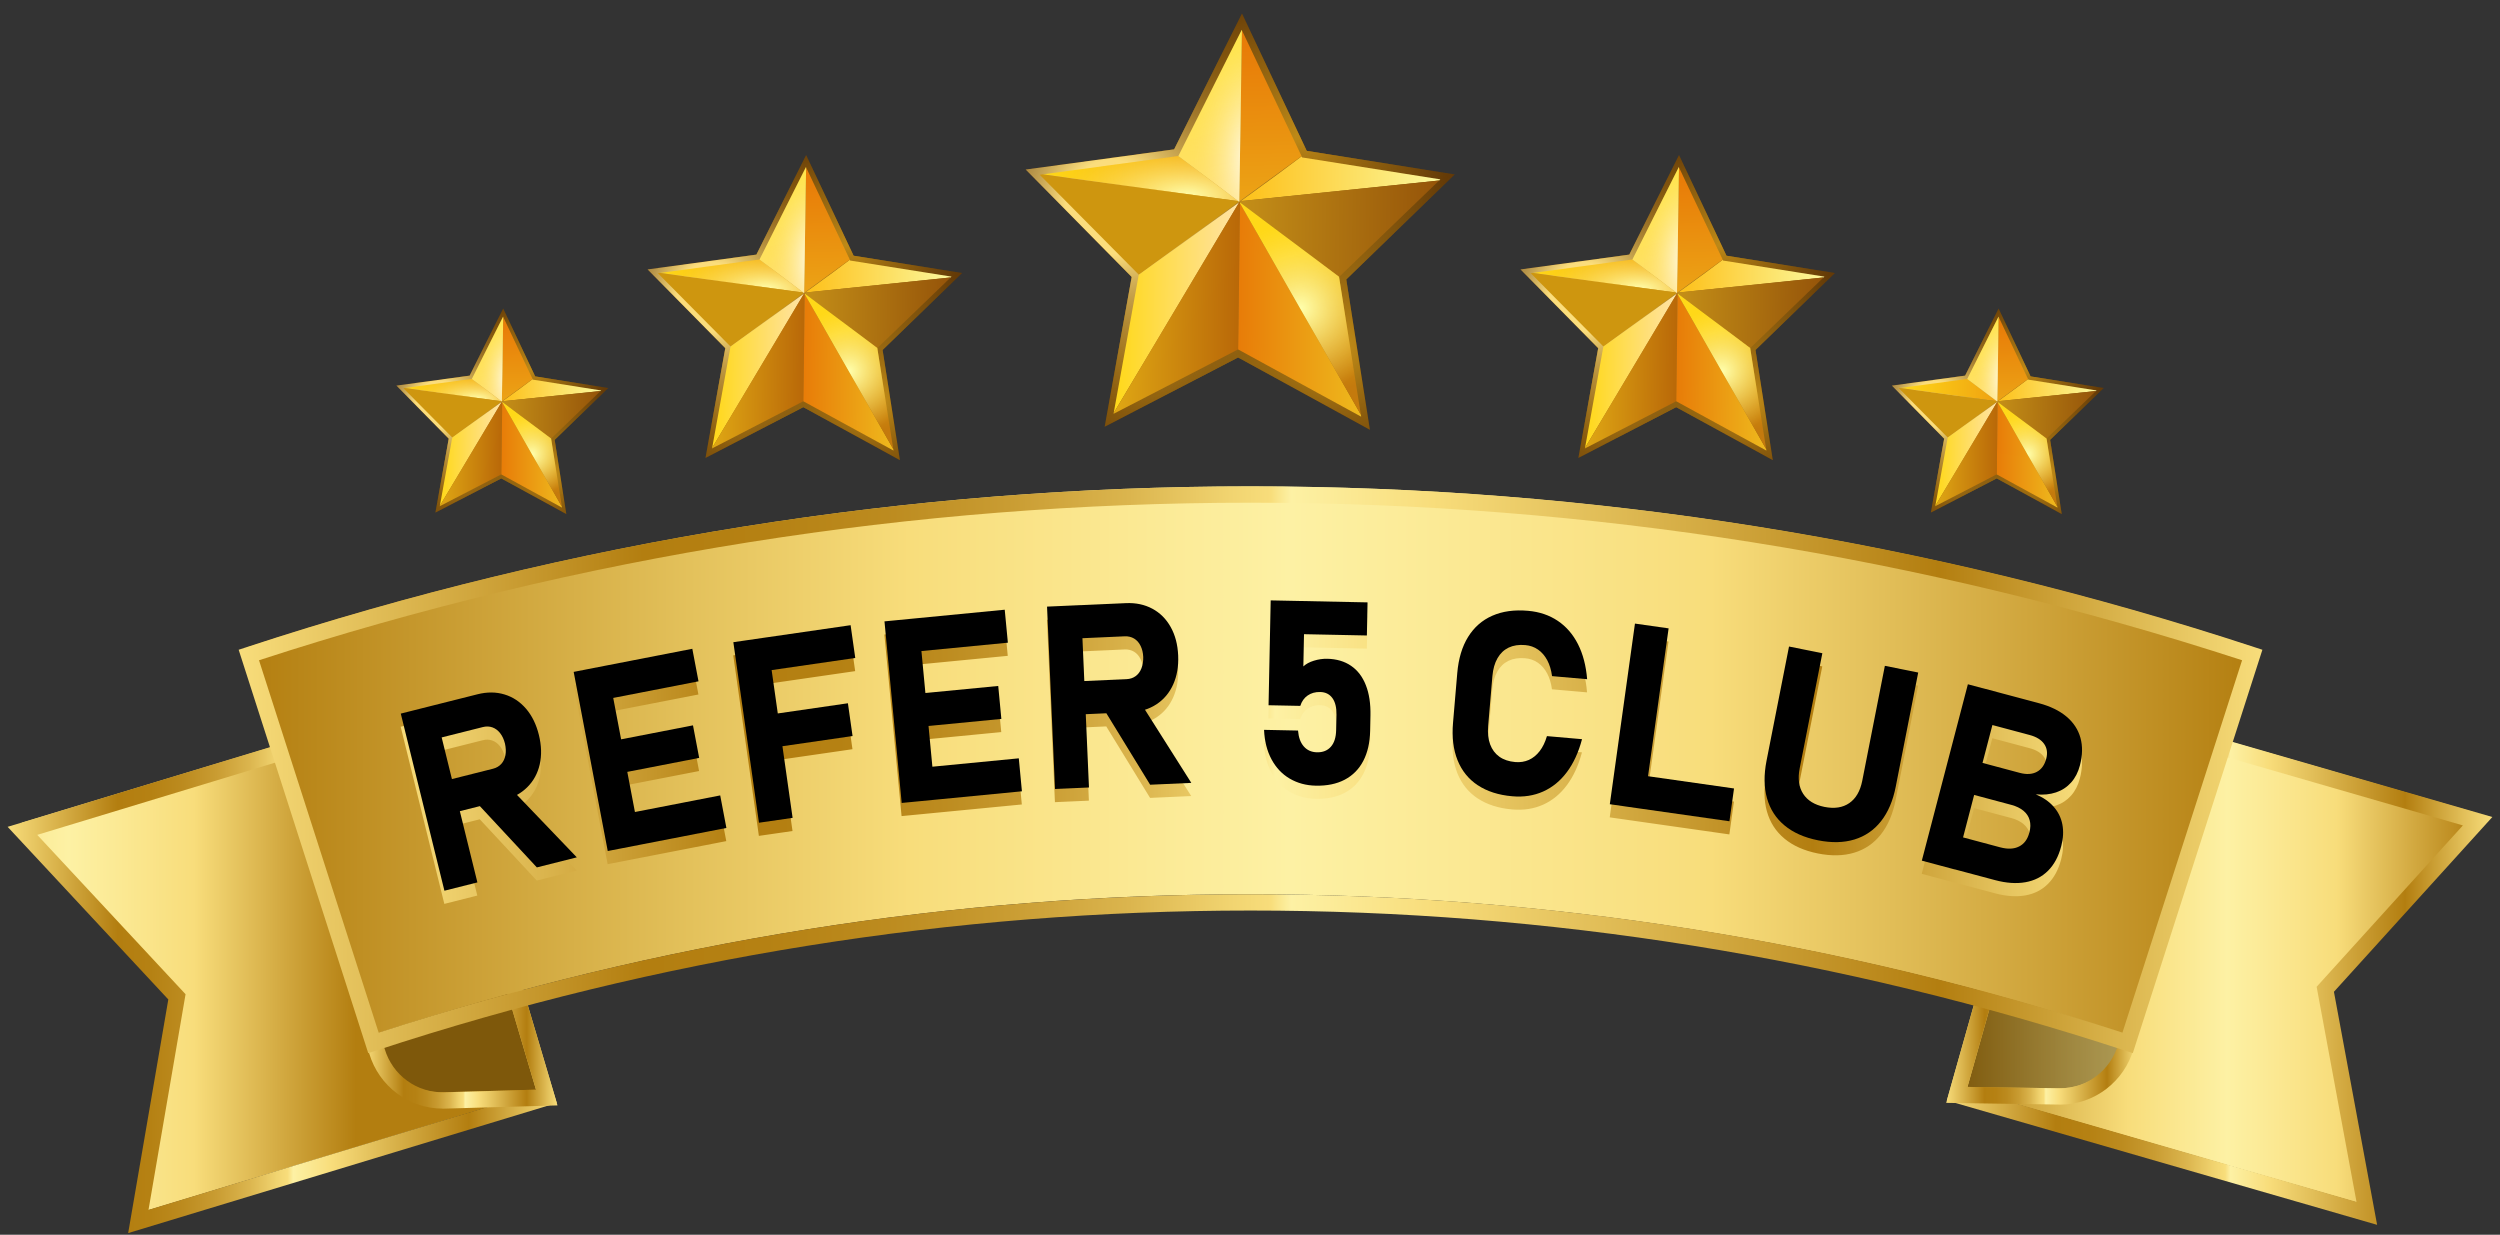 <svg width="164" height="81" viewBox="0 0 164 81" fill="none" xmlns="http://www.w3.org/2000/svg">
<rect x="0" y="0" width="164" height="81" fill="#333333" stroke="none"/>
<g clip-path="url(#clip0_71_2051)">
<path d="M128.334 71.289L155.23 79.064L152.504 64.362L162.498 53.337L135.602 45.565L128.334 71.289Z" fill="url(#paint0_linear_71_2051)"/>
<path opacity="0.3" d="M128.334 71.289L135.051 71.39C137.079 71.42 138.875 70.072 139.432 68.099L139.688 67.196L130.26 64.471L128.334 71.289Z" fill="black"/>
<path d="M155.941 80.35L127.713 72.192L135.272 45.438L163.498 53.596L153.106 65.061L155.939 80.35H155.941ZM129.022 71.458L154.587 78.845L151.971 64.733L161.565 54.148L136 46.76L129.022 71.458Z" fill="url(#paint1_linear_71_2051)"/>
<path d="M135.154 72.46C135.129 72.46 135.105 72.46 135.078 72.46L127.67 72.348L129.786 64.859L130.801 65.154L129.065 71.302L135.092 71.392C135.112 71.392 135.131 71.392 135.152 71.392C136.913 71.392 138.473 70.205 138.957 68.49L139.211 67.586L140.229 67.881L139.973 68.784C139.359 70.959 137.382 72.464 135.15 72.464L135.154 72.46Z" fill="url(#paint2_linear_71_2051)"/>
<path d="M35.835 71.461L9.042 79.594L11.574 64.859L1.438 53.969L28.23 45.836L35.835 71.461Z" fill="url(#paint3_linear_71_2051)"/>
<path opacity="0.3" d="M35.836 71.461L29.121 71.651C27.093 71.708 25.28 70.384 24.696 68.418L24.43 67.519L33.82 64.668L35.836 71.459V71.461Z" fill="black"/>
<path d="M8.408 80.889L11.041 65.565L0.5 54.24L28.617 45.705L36.526 72.355L8.408 80.891V80.889ZM2.442 54.767L12.173 65.221L9.742 79.367L35.208 71.637L27.907 47.035L2.442 54.767Z" fill="url(#paint4_linear_71_2051)"/>
<path d="M139.537 67.879C102.141 55.59 61.858 55.59 24.462 67.879C21.738 59.396 19.012 50.915 16.287 42.433C58.997 28.399 105.002 28.399 147.712 42.433C144.988 50.915 142.261 59.396 139.537 67.879Z" fill="url(#paint5_linear_71_2051)"/>
<path d="M29.027 72.724C26.822 72.724 24.858 71.255 24.222 69.11L23.955 68.211L24.967 67.904L25.234 68.803C25.746 70.533 27.35 71.706 29.137 71.654L35.163 71.484L33.346 65.361L34.358 65.054L36.572 72.515L29.165 72.726C29.118 72.726 29.07 72.728 29.025 72.728L29.027 72.724Z" fill="url(#paint6_linear_71_2051)"/>
<path d="M139.911 69.087L139.408 68.922C120.849 62.824 101.547 59.731 82.034 59.731C62.522 59.731 43.218 62.824 24.661 68.922L24.157 69.087L15.656 42.624L16.16 42.459C37.467 35.458 59.631 31.906 82.034 31.906C104.438 31.906 126.602 35.456 147.909 42.459L148.413 42.624L139.911 69.087ZM82.034 58.662C101.482 58.662 120.723 61.715 139.232 67.74L147.081 43.313C126.035 36.455 104.152 32.978 82.036 32.978C59.92 32.978 38.037 36.455 16.991 43.313L24.84 67.74C43.349 61.717 62.59 58.662 82.038 58.662H82.034Z" fill="url(#paint7_linear_71_2051)"/>
<path d="M29.437 28.776L26.004 25.295L30.811 24.642L33.009 20.244L35.107 24.692L39.898 25.455L36.386 28.856L37.151 33.725L32.882 31.381L28.563 33.625L29.437 28.776Z" fill="url(#paint8_radial_71_2051)"/>
<path style="mix-blend-mode:screen" d="M29.437 28.776L26.004 25.295L30.811 24.642L33.009 20.244L35.107 24.692L39.898 25.455L36.386 28.856L37.151 33.725L32.882 31.381L28.563 33.625L29.437 28.776Z" fill="url(#paint9_radial_71_2051)"/>
<path style="mix-blend-mode:screen" d="M29.437 28.776L26.004 25.295L30.811 24.642L33.009 20.244L35.107 24.692L39.898 25.455L36.386 28.856L37.151 33.725L32.882 31.381L28.563 33.625L29.437 28.776Z" fill="url(#paint10_radial_71_2051)"/>
<path style="mix-blend-mode:screen" d="M29.437 28.776L26.004 25.295L30.811 24.642L33.009 20.244L35.107 24.692L39.898 25.455L36.386 28.856L37.151 33.725L32.882 31.381L28.563 33.625L29.437 28.776Z" fill="url(#paint11_radial_71_2051)"/>
<path style="mix-blend-mode:screen" d="M29.437 28.776L26.004 25.295L30.811 24.642L33.009 20.244L35.107 24.692L39.898 25.455L36.386 28.856L37.151 33.725L32.882 31.381L28.563 33.625L29.437 28.776Z" fill="url(#paint12_radial_71_2051)"/>
<path d="M30.946 24.859L26.557 25.451L32.891 26.321L30.946 24.859Z" fill="url(#paint13_linear_71_2051)"/>
<path d="M30.946 24.859L26.557 25.451L32.891 26.321L30.946 24.859Z" fill="url(#paint14_radial_71_2051)"/>
<path d="M26.557 25.452L26.459 25.466L29.668 28.7L29.666 28.704L32.915 26.337L32.892 26.321L26.557 25.452Z" fill="#CE960F"/>
<path d="M39.432 25.615L34.957 24.905L34.941 24.872C34.643 25.102 33.859 25.677 32.975 26.318L39.395 25.652L39.434 25.615H39.432Z" fill="url(#paint15_linear_71_2051)"/>
<path d="M32.975 26.317C32.96 26.328 32.946 26.339 32.932 26.349L36.158 28.771L39.396 25.65L32.975 26.316V26.317Z" fill="url(#paint16_linear_71_2051)"/>
<path d="M33.01 20.793L32.922 26.332L34.939 24.863L33.01 20.793Z" fill="url(#paint17_linear_71_2051)"/>
<path d="M33.002 20.773L30.951 24.859H30.947L32.916 26.337L32.923 26.332L33.01 20.793L33.002 20.773Z" fill="url(#paint18_linear_71_2051)"/>
<path d="M33.002 20.773L30.951 24.859H30.947L32.916 26.337L32.923 26.332L33.01 20.793L33.002 20.773Z" fill="url(#paint19_radial_71_2051)"/>
<path d="M29.666 28.706L28.855 33.183L32.92 26.359C31.638 27.29 30.166 28.35 29.668 28.708L29.666 28.706Z" fill="url(#paint20_linear_71_2051)"/>
<path d="M32.918 26.358L28.853 33.182L28.848 33.207L32.881 31.12L32.946 26.362L32.928 26.348C32.928 26.348 32.919 26.353 32.916 26.357L32.918 26.358Z" fill="url(#paint21_linear_71_2051)"/>
<path d="M32.948 26.396L32.885 31.122L36.869 33.3L36.858 33.234L32.948 26.396Z" fill="url(#paint22_linear_71_2051)"/>
<path d="M36.154 28.775L36.158 28.773L32.947 26.364V26.396L36.858 33.234L36.154 28.775Z" fill="url(#paint23_linear_71_2051)"/>
<path d="M36.154 28.775L36.158 28.773L32.947 26.364V26.396L36.858 33.234L36.154 28.775Z" fill="url(#paint24_radial_71_2051)"/>
<path d="M47.58 22.84L42.48 17.674L49.619 16.703L52.882 10.174L55.997 16.776L63.111 17.91L57.897 22.959L59.034 30.187L52.696 26.708L46.28 30.04L47.58 22.84Z" fill="url(#paint25_radial_71_2051)"/>
<path style="mix-blend-mode:screen" d="M47.58 22.84L42.48 17.674L49.619 16.703L52.882 10.174L55.997 16.776L63.111 17.91L57.897 22.959L59.034 30.187L52.696 26.708L46.28 30.04L47.58 22.84Z" fill="url(#paint26_radial_71_2051)"/>
<path style="mix-blend-mode:screen" d="M47.58 22.84L42.48 17.674L49.619 16.703L52.882 10.174L55.997 16.776L63.111 17.91L57.897 22.959L59.034 30.187L52.696 26.708L46.28 30.04L47.58 22.84Z" fill="url(#paint27_radial_71_2051)"/>
<path style="mix-blend-mode:screen" d="M47.58 22.84L42.48 17.674L49.619 16.703L52.882 10.174L55.997 16.776L63.111 17.91L57.897 22.959L59.034 30.187L52.696 26.708L46.28 30.04L47.58 22.84Z" fill="url(#paint28_radial_71_2051)"/>
<path style="mix-blend-mode:screen" d="M47.58 22.84L42.48 17.674L49.619 16.703L52.882 10.174L55.997 16.776L63.111 17.91L57.897 22.959L59.034 30.187L52.696 26.708L46.28 30.04L47.58 22.84Z" fill="url(#paint29_radial_71_2051)"/>
<path d="M49.818 17.024L43.303 17.904L52.707 19.194L49.818 17.024Z" fill="url(#paint30_linear_71_2051)"/>
<path d="M49.818 17.024L43.303 17.904L52.707 19.194L49.818 17.024Z" fill="url(#paint31_radial_71_2051)"/>
<path d="M43.304 17.904L43.156 17.925L47.919 22.728V22.733L52.742 19.218L52.708 19.194L43.304 17.904Z" fill="#CE960F"/>
<path d="M62.421 18.147L55.776 17.093L55.751 17.044C55.307 17.386 54.142 18.238 52.83 19.19L62.363 18.202L62.419 18.147H62.421Z" fill="url(#paint32_linear_71_2051)"/>
<path d="M52.832 19.188C52.809 19.204 52.788 19.22 52.766 19.236L57.556 22.832L62.365 18.198L52.832 19.186V19.188Z" fill="url(#paint33_linear_71_2051)"/>
<path d="M52.882 10.986L52.752 19.21L55.746 17.028L52.882 10.986Z" fill="url(#paint34_linear_71_2051)"/>
<path d="M52.869 10.958L49.824 17.022L49.818 17.024L52.741 19.219L52.752 19.21L52.881 10.986L52.869 10.958Z" fill="url(#paint35_linear_71_2051)"/>
<path d="M52.869 10.958L49.824 17.022L49.818 17.024L52.741 19.219L52.752 19.21L52.881 10.986L52.869 10.958Z" fill="url(#paint36_radial_71_2051)"/>
<path d="M47.92 22.738L46.717 29.384L52.752 19.252C50.846 20.634 48.66 22.206 47.922 22.738H47.92Z" fill="url(#paint37_linear_71_2051)"/>
<path d="M52.749 19.249L46.714 29.381L46.707 29.419L52.696 26.323L52.791 19.258L52.764 19.238C52.764 19.238 52.752 19.247 52.747 19.251L52.749 19.249Z" fill="url(#paint38_linear_71_2051)"/>
<path d="M52.792 19.306L52.697 26.323L58.613 29.557L58.597 29.458L52.792 19.306Z" fill="url(#paint39_linear_71_2051)"/>
<path d="M57.552 22.838L57.558 22.834L52.793 19.256V19.305L58.598 29.458L57.552 22.838Z" fill="url(#paint40_linear_71_2051)"/>
<path d="M57.552 22.838L57.558 22.834L52.793 19.256V19.305L58.598 29.458L57.552 22.838Z" fill="url(#paint41_radial_71_2051)"/>
<path d="M74.239 18.17L67.283 11.121L77.021 9.798L81.474 0.889L85.722 9.897L95.429 11.444L88.315 18.332L89.866 28.195L81.219 23.447L72.467 27.994L74.239 18.17Z" fill="url(#paint42_radial_71_2051)"/>
<path style="mix-blend-mode:screen" d="M74.239 18.17L67.283 11.121L77.021 9.798L81.474 0.889L85.722 9.897L95.429 11.444L88.315 18.332L89.866 28.195L81.219 23.447L72.467 27.994L74.239 18.17Z" fill="url(#paint43_radial_71_2051)"/>
<path style="mix-blend-mode:screen" d="M74.239 18.17L67.283 11.121L77.021 9.798L81.474 0.889L85.722 9.897L95.429 11.444L88.315 18.332L89.866 28.195L81.219 23.447L72.467 27.994L74.239 18.17Z" fill="url(#paint44_radial_71_2051)"/>
<path style="mix-blend-mode:screen" d="M74.239 18.17L67.283 11.121L77.021 9.798L81.474 0.889L85.722 9.897L95.429 11.444L88.315 18.332L89.866 28.195L81.219 23.447L72.467 27.994L74.239 18.17Z" fill="url(#paint45_radial_71_2051)"/>
<path style="mix-blend-mode:screen" d="M74.239 18.17L67.283 11.121L77.021 9.798L81.474 0.889L85.722 9.897L95.429 11.444L88.315 18.332L89.866 28.195L81.219 23.447L72.467 27.994L74.239 18.17Z" fill="url(#paint46_radial_71_2051)"/>
<path d="M77.291 10.236L68.402 11.437L81.235 13.195L77.291 10.236Z" fill="url(#paint47_linear_71_2051)"/>
<path d="M77.291 10.236L68.402 11.437L81.235 13.195L77.291 10.236Z" fill="url(#paint48_radial_71_2051)"/>
<path d="M68.403 11.437L68.205 11.465L74.703 18.018L74.701 18.025L81.281 13.231L81.236 13.195L68.403 11.437Z" fill="#CE960F"/>
<path d="M94.488 11.767L85.422 10.328L85.388 10.259C84.783 10.725 83.194 11.889 81.404 13.188L94.41 11.84L94.488 11.765V11.767Z" fill="url(#paint49_linear_71_2051)"/>
<path d="M81.404 13.19C81.374 13.211 81.344 13.234 81.312 13.255L87.849 18.163L94.408 11.841L81.402 13.19H81.404Z" fill="url(#paint50_linear_71_2051)"/>
<path d="M81.474 1.998L81.297 13.22L85.383 10.241L81.474 1.998Z" fill="url(#paint51_linear_71_2051)"/>
<path d="M81.456 1.959L77.3 10.234L77.293 10.236L81.282 13.231L81.296 13.22L81.473 1.998L81.456 1.959Z" fill="url(#paint52_linear_71_2051)"/>
<path d="M81.456 1.959L77.3 10.234L77.293 10.236L81.282 13.231L81.296 13.22L81.473 1.998L81.456 1.959Z" fill="url(#paint53_radial_71_2051)"/>
<path d="M74.7 18.031L73.057 27.099L81.289 13.274C78.691 15.16 75.709 17.305 74.699 18.031H74.7Z" fill="url(#paint54_linear_71_2051)"/>
<path d="M81.29 13.271L73.058 27.096L73.049 27.146L81.219 22.921H81.22L81.35 13.282L81.313 13.255C81.313 13.255 81.297 13.268 81.289 13.273L81.29 13.271Z" fill="url(#paint55_linear_71_2051)"/>
<path d="M81.35 13.348L81.221 22.923L89.292 27.334L89.271 27.201L81.35 13.348Z" fill="url(#paint56_linear_71_2051)"/>
<path d="M87.844 18.17L87.851 18.163L81.35 13.282V13.348L89.27 27.201L87.844 18.17Z" fill="url(#paint57_linear_71_2051)"/>
<path d="M87.844 18.17L87.851 18.163L81.35 13.282V13.348L89.27 27.201L87.844 18.17Z" fill="url(#paint58_radial_71_2051)"/>
<path d="M104.842 22.84L99.742 17.674L106.88 16.703L110.143 10.174L113.257 16.776L120.372 17.91L115.159 22.959L116.296 30.187L109.957 26.708L103.542 30.04L104.842 22.84Z" fill="url(#paint59_radial_71_2051)"/>
<path style="mix-blend-mode:screen" d="M104.842 22.84L99.742 17.674L106.88 16.703L110.143 10.174L113.257 16.776L120.372 17.91L115.159 22.959L116.296 30.187L109.957 26.708L103.542 30.04L104.842 22.84Z" fill="url(#paint60_radial_71_2051)"/>
<path style="mix-blend-mode:screen" d="M104.842 22.84L99.742 17.674L106.88 16.703L110.143 10.174L113.257 16.776L120.372 17.91L115.159 22.959L116.296 30.187L109.957 26.708L103.542 30.04L104.842 22.84Z" fill="url(#paint61_radial_71_2051)"/>
<path style="mix-blend-mode:screen" d="M104.842 22.84L99.742 17.674L106.88 16.703L110.143 10.174L113.257 16.776L120.372 17.91L115.159 22.959L116.296 30.187L109.957 26.708L103.542 30.04L104.842 22.84Z" fill="url(#paint62_radial_71_2051)"/>
<path style="mix-blend-mode:screen" d="M104.842 22.84L99.742 17.674L106.88 16.703L110.143 10.174L113.257 16.776L120.372 17.91L115.159 22.959L116.296 30.187L109.957 26.708L103.542 30.04L104.842 22.84Z" fill="url(#paint63_radial_71_2051)"/>
<path d="M107.08 17.024L100.564 17.904L109.969 19.194L107.08 17.024Z" fill="url(#paint64_linear_71_2051)"/>
<path d="M107.08 17.024L100.564 17.904L109.969 19.194L107.08 17.024Z" fill="url(#paint65_radial_71_2051)"/>
<path d="M100.565 17.904L100.418 17.925L105.181 22.728V22.733L110.003 19.218L109.97 19.194L100.565 17.904Z" fill="#CE960F"/>
<path d="M119.682 18.147L113.037 17.093L113.013 17.044C112.569 17.386 111.404 18.238 110.092 19.19L119.625 18.202L119.681 18.147H119.682Z" fill="url(#paint66_linear_71_2051)"/>
<path d="M110.094 19.188C110.071 19.204 110.05 19.22 110.027 19.236L114.818 22.832L119.627 18.198L110.094 19.186V19.188Z" fill="url(#paint67_linear_71_2051)"/>
<path d="M110.143 10.986L110.014 19.21L113.008 17.028L110.143 10.986Z" fill="url(#paint68_linear_71_2051)"/>
<path d="M110.129 10.958L107.085 17.022L107.08 17.024L110.003 19.219L110.013 19.21L110.143 10.986L110.129 10.958Z" fill="url(#paint69_linear_71_2051)"/>
<path d="M110.129 10.958L107.085 17.022L107.08 17.024L110.003 19.219L110.013 19.21L110.143 10.986L110.129 10.958Z" fill="url(#paint70_radial_71_2051)"/>
<path d="M105.18 22.738L103.977 29.384L110.011 19.252C108.106 20.634 105.92 22.206 105.182 22.738H105.18Z" fill="url(#paint71_linear_71_2051)"/>
<path d="M110.01 19.249L103.976 29.381L103.969 29.419L109.958 26.323L110.053 19.258L110.026 19.238C110.026 19.238 110.014 19.247 110.009 19.251L110.01 19.249Z" fill="url(#paint72_linear_71_2051)"/>
<path d="M110.054 19.306L109.959 26.323L115.874 29.557L115.859 29.458L110.054 19.306Z" fill="url(#paint73_linear_71_2051)"/>
<path d="M114.814 22.838L114.819 22.834L110.055 19.256V19.305L115.86 29.458L114.814 22.838Z" fill="url(#paint74_linear_71_2051)"/>
<path d="M114.814 22.838L114.819 22.834L110.055 19.256V19.305L115.86 29.458L114.814 22.838Z" fill="url(#paint75_radial_71_2051)"/>
<path d="M127.538 28.776L124.104 25.295L128.912 24.642L131.108 20.244L133.206 24.692L137.999 25.455L134.487 28.856L135.252 33.725L130.984 31.381L126.663 33.625L127.538 28.776Z" fill="url(#paint76_radial_71_2051)"/>
<path style="mix-blend-mode:screen" d="M127.538 28.776L124.104 25.295L128.912 24.642L131.108 20.244L133.206 24.692L137.999 25.455L134.487 28.856L135.252 33.725L130.984 31.381L126.663 33.625L127.538 28.776Z" fill="url(#paint77_radial_71_2051)"/>
<path style="mix-blend-mode:screen" d="M127.538 28.776L124.104 25.295L128.912 24.642L131.108 20.244L133.206 24.692L137.999 25.455L134.487 28.856L135.252 33.725L130.984 31.381L126.663 33.625L127.538 28.776Z" fill="url(#paint78_radial_71_2051)"/>
<path style="mix-blend-mode:screen" d="M127.538 28.776L124.104 25.295L128.912 24.642L131.108 20.244L133.206 24.692L137.999 25.455L134.487 28.856L135.252 33.725L130.984 31.381L126.663 33.625L127.538 28.776Z" fill="url(#paint79_radial_71_2051)"/>
<path style="mix-blend-mode:screen" d="M127.538 28.776L124.104 25.295L128.912 24.642L131.108 20.244L133.206 24.692L137.999 25.455L134.487 28.856L135.252 33.725L130.984 31.381L126.663 33.625L127.538 28.776Z" fill="url(#paint80_radial_71_2051)"/>
<path d="M129.046 24.859L124.658 25.451L130.993 26.321L129.046 24.859Z" fill="url(#paint81_linear_71_2051)"/>
<path d="M129.046 24.859L124.658 25.451L130.993 26.321L129.046 24.859Z" fill="url(#paint82_radial_71_2051)"/>
<path d="M124.659 25.452L124.561 25.466L127.767 28.7V28.704L131.016 26.337L130.993 26.321L124.659 25.452Z" fill="#CE960F"/>
<path d="M137.534 25.615L133.058 24.905L133.043 24.872C132.744 25.102 131.96 25.677 131.076 26.318L137.497 25.652L137.535 25.615H137.534Z" fill="url(#paint83_linear_71_2051)"/>
<path d="M131.075 26.317C131.059 26.328 131.045 26.339 131.031 26.349L134.257 28.771L137.496 25.65L131.075 26.316V26.317Z" fill="url(#paint84_linear_71_2051)"/>
<path d="M131.111 20.793L131.023 26.332L133.039 24.863L131.111 20.793Z" fill="url(#paint85_linear_71_2051)"/>
<path d="M131.101 20.773L129.05 24.859H129.047L131.017 26.337L131.024 26.332L131.112 20.793L131.101 20.773Z" fill="url(#paint86_linear_71_2051)"/>
<path d="M131.101 20.773L129.05 24.859H129.047L131.017 26.337L131.024 26.332L131.112 20.793L131.101 20.773Z" fill="url(#paint87_radial_71_2051)"/>
<path d="M127.768 28.706L126.957 33.183L131.022 26.359C129.739 27.29 128.267 28.35 127.769 28.708L127.768 28.706Z" fill="url(#paint88_linear_71_2051)"/>
<path d="M131.019 26.358L126.954 33.182L126.949 33.207L130.982 31.12L131.047 26.362L131.03 26.348C131.03 26.348 131.021 26.353 131.017 26.357L131.019 26.358Z" fill="url(#paint89_linear_71_2051)"/>
<path d="M131.049 26.396L130.986 31.122L134.97 33.3L134.96 33.234L131.049 26.396Z" fill="url(#paint90_linear_71_2051)"/>
<path d="M134.254 28.775L134.257 28.773L131.049 26.364V26.396L134.959 33.234L134.254 28.775Z" fill="url(#paint91_linear_71_2051)"/>
<path d="M134.254 28.775L134.257 28.773L131.049 26.364V26.396L134.959 33.234L134.254 28.775Z" fill="url(#paint92_radial_71_2051)"/>
<path d="M26.285 47.675L28.448 47.131L31.311 58.75L29.148 59.295L26.285 47.675ZM28.338 52.299L32.334 51.293C32.555 51.238 32.736 51.132 32.878 50.977C33.018 50.823 33.109 50.63 33.151 50.399C33.194 50.168 33.181 49.916 33.12 49.643C33.053 49.372 32.948 49.145 32.804 48.96C32.66 48.776 32.492 48.65 32.295 48.578C32.099 48.509 31.888 48.502 31.662 48.561L27.666 49.567L27.146 47.459L31.316 46.409C31.948 46.249 32.539 46.252 33.088 46.419C33.637 46.586 34.109 46.898 34.502 47.356C34.895 47.814 35.176 48.389 35.346 49.081C35.516 49.773 35.535 50.415 35.4 51.006C35.267 51.596 34.993 52.097 34.583 52.505C34.172 52.913 33.653 53.197 33.027 53.355L28.857 54.405L28.338 52.297V52.299ZM31.185 53.438L33.407 52.487L37.834 57.105L35.213 57.766L31.187 53.436L31.185 53.438ZM37.627 44.94L39.816 44.514L42.051 56.264L39.861 56.69L37.627 44.94ZM38.418 44.785L45.41 43.424L45.816 45.559L38.823 46.92L38.418 44.785ZM39.34 49.634L45.454 48.446L45.859 50.58L39.746 51.769L39.34 49.634ZM40.246 54.403L47.238 53.042L47.643 55.177L40.651 56.538L40.246 54.403ZM48.101 42.992L50.308 42.67L51.989 54.515L49.782 54.834L48.101 42.99V42.992ZM48.907 42.874L55.794 41.876L56.099 44.026L49.212 45.025L48.907 42.874ZM49.615 47.869L55.617 46.998L55.922 49.148L49.92 50.019L49.615 47.869ZM58.015 41.624L60.234 41.409L61.362 53.321L59.143 53.536L58.015 41.624ZM58.816 41.547L65.904 40.861L66.109 43.023L59.022 43.71L58.816 41.547ZM59.281 46.462L65.477 45.862L65.683 48.025L59.486 48.625L59.281 46.462ZM59.739 51.297L66.826 50.61L67.032 52.773L59.944 53.459L59.739 51.297ZM68.681 40.658L70.909 40.559L71.431 52.523L69.203 52.622L68.681 40.658ZM69.784 45.6L73.898 45.415C74.126 45.404 74.324 45.339 74.493 45.216C74.661 45.094 74.787 44.924 74.873 44.705C74.959 44.487 74.998 44.239 74.991 43.958C74.978 43.678 74.921 43.435 74.815 43.226C74.712 43.016 74.57 42.858 74.391 42.75C74.212 42.644 74.007 42.594 73.773 42.605L69.66 42.789L69.565 40.619L73.858 40.428C74.508 40.399 75.085 40.522 75.593 40.795C76.098 41.068 76.499 41.469 76.794 41.998C77.089 42.527 77.252 43.146 77.284 43.859C77.315 44.572 77.206 45.204 76.959 45.756C76.712 46.307 76.347 46.742 75.864 47.062C75.382 47.379 74.817 47.553 74.173 47.581L69.881 47.773L69.786 45.603L69.784 45.6ZM72.351 47.291L74.715 46.806L78.145 52.221L75.445 52.342L72.349 47.291H72.351ZM84.604 51.943C84.103 51.65 83.704 51.229 83.409 50.683C83.115 50.136 82.95 49.492 82.917 48.751V48.742L85.146 48.788V48.797C85.181 49.237 85.306 49.581 85.523 49.829C85.741 50.078 86.029 50.206 86.386 50.214C86.778 50.223 87.081 50.099 87.302 49.847C87.523 49.595 87.636 49.231 87.646 48.76L87.667 47.755C87.676 47.283 87.588 46.918 87.4 46.659C87.213 46.4 86.946 46.267 86.599 46.26C86.279 46.252 86.004 46.329 85.776 46.489C85.548 46.648 85.387 46.875 85.294 47.17L83.211 47.127L83.352 40.248L89.706 40.38L89.662 42.551L85.537 42.466L85.494 44.581C85.665 44.42 85.897 44.294 86.188 44.205C86.481 44.115 86.771 44.074 87.058 44.079C87.671 44.092 88.193 44.246 88.623 44.54C89.055 44.835 89.378 45.259 89.595 45.812C89.813 46.366 89.913 47.03 89.897 47.803L89.876 48.807C89.86 49.581 89.709 50.239 89.425 50.782C89.141 51.325 88.734 51.735 88.207 52.012C87.681 52.288 87.048 52.42 86.311 52.404C85.676 52.391 85.108 52.237 84.608 51.944L84.604 51.943ZM96.939 52.379C96.33 51.976 95.888 51.428 95.609 50.734C95.33 50.041 95.232 49.224 95.312 48.284L95.591 45.012C95.672 44.072 95.907 43.284 96.3 42.649C96.693 42.014 97.221 41.549 97.889 41.256C98.556 40.962 99.34 40.853 100.237 40.933C100.977 40.997 101.626 41.217 102.182 41.59C102.738 41.964 103.18 42.473 103.51 43.123C103.838 43.77 104.038 44.537 104.11 45.419L101.808 45.218C101.756 44.817 101.65 44.469 101.493 44.175C101.335 43.88 101.135 43.648 100.891 43.478C100.647 43.307 100.365 43.208 100.047 43.181C99.631 43.146 99.27 43.201 98.963 43.346C98.656 43.494 98.412 43.724 98.23 44.042C98.047 44.359 97.937 44.75 97.896 45.215L97.617 48.486C97.577 48.951 97.621 49.354 97.747 49.694C97.874 50.035 98.075 50.305 98.352 50.504C98.63 50.702 98.977 50.818 99.393 50.855C99.717 50.883 100.015 50.835 100.287 50.715C100.559 50.592 100.796 50.399 100.998 50.136C101.2 49.874 101.359 49.545 101.473 49.153L103.775 49.354C103.549 50.209 103.221 50.929 102.785 51.51C102.352 52.092 101.831 52.517 101.222 52.789C100.614 53.06 99.94 53.165 99.198 53.099C98.302 53.021 97.547 52.78 96.94 52.377L96.939 52.379ZM107.247 41.769L109.455 42.083L107.806 53.933L105.598 53.619L107.247 41.769ZM106.88 51.607L113.746 52.585L113.446 54.737L106.58 53.759L106.88 51.607ZM117.06 55.012C116.493 54.544 116.111 53.947 115.909 53.227C115.707 52.507 115.699 51.687 115.879 50.766L117.355 43.275L119.541 43.715L118.055 51.263C117.921 51.935 117.997 52.494 118.281 52.936C118.565 53.378 119.03 53.665 119.679 53.797C120.333 53.928 120.877 53.844 121.309 53.546C121.74 53.248 122.023 52.762 122.156 52.09L123.642 44.542L125.83 44.982L124.354 52.473C124.174 53.394 123.853 54.146 123.391 54.733C122.93 55.321 122.347 55.72 121.644 55.934C120.94 56.149 120.142 56.165 119.248 55.986C118.355 55.807 117.623 55.482 117.058 55.012H117.06ZM129.086 45.752L131.242 46.329L128.221 57.899L126.065 57.322L129.086 45.752ZM127.558 55.473L131.208 56.449C131.701 56.58 132.115 56.563 132.448 56.392C132.782 56.224 133.005 55.92 133.119 55.486L133.126 55.463C133.201 55.172 133.206 54.905 133.14 54.666C133.073 54.426 132.938 54.222 132.733 54.05C132.527 53.88 132.263 53.75 131.938 53.663L128.287 52.688L128.836 50.587L132.487 51.563C132.933 51.682 133.308 51.66 133.612 51.497C133.915 51.334 134.12 51.047 134.229 50.631C134.326 50.261 134.28 49.938 134.09 49.666C133.901 49.395 133.584 49.198 133.136 49.079L129.486 48.103L130.035 46.002L133.755 46.996C134.496 47.193 135.094 47.486 135.555 47.872C136.015 48.259 136.32 48.724 136.471 49.265C136.622 49.806 136.61 50.408 136.439 51.066C136.322 51.517 136.129 51.893 135.862 52.193C135.596 52.492 135.266 52.711 134.871 52.844C134.476 52.977 134.034 53.021 133.541 52.973C134.027 53.177 134.419 53.447 134.713 53.784C135.01 54.121 135.201 54.508 135.285 54.946C135.369 55.383 135.347 55.856 135.213 56.366L135.206 56.389C135.033 57.052 134.747 57.583 134.348 57.982C133.95 58.381 133.455 58.633 132.863 58.738C132.27 58.843 131.605 58.798 130.866 58.599L127.01 57.57L127.559 55.47L127.558 55.473Z" fill="url(#paint93_linear_71_2051)"/>
<path d="M26.291 46.812L28.454 46.267L31.317 57.886L29.154 58.431L26.291 46.812ZM28.343 51.435L32.34 50.429C32.561 50.374 32.742 50.268 32.884 50.114C33.024 49.959 33.115 49.766 33.157 49.535C33.199 49.304 33.187 49.053 33.126 48.779C33.059 48.508 32.954 48.281 32.81 48.096C32.666 47.912 32.498 47.786 32.301 47.715C32.105 47.646 31.894 47.639 31.668 47.697L27.672 48.703L27.152 46.595L31.322 45.545C31.954 45.385 32.545 45.389 33.094 45.556C33.643 45.722 34.115 46.035 34.508 46.492C34.901 46.95 35.182 47.525 35.352 48.217C35.522 48.909 35.541 49.551 35.406 50.142C35.273 50.733 34.999 51.233 34.589 51.641C34.178 52.049 33.659 52.333 33.033 52.491L28.863 53.541L28.343 51.434V51.435ZM31.191 52.574L33.413 51.623L37.839 56.242L35.218 56.902L31.192 52.573L31.191 52.574Z" fill="black"/>
<path d="M37.633 44.076L39.822 43.65L42.057 55.401L39.868 55.827L37.633 44.076ZM38.424 43.921L45.416 42.56L45.822 44.695L38.829 46.056L38.424 43.921ZM39.347 48.772L45.46 47.583L45.866 49.718L39.752 50.907L39.347 48.772ZM40.254 53.539L47.246 52.179L47.651 54.313L40.659 55.674L40.254 53.539Z" fill="black"/>
<path d="M48.107 42.128L50.314 41.807L51.995 53.651L49.788 53.971L48.107 42.126V42.128ZM48.913 42.011L55.8 41.012L56.105 43.162L49.218 44.161L48.913 42.011ZM49.621 47.005L55.623 46.134L55.928 48.284L49.927 49.155L49.621 47.005Z" fill="black"/>
<path d="M58.022 40.762L60.241 40.547L61.369 52.459L59.15 52.674L58.022 40.762ZM58.823 40.684L65.91 39.997L66.116 42.16L59.028 42.846L58.823 40.684ZM59.288 45.598L65.484 44.999L65.689 47.161L59.493 47.761L59.288 45.598ZM59.746 50.433L66.833 49.746L67.038 51.909L59.951 52.596L59.746 50.433Z" fill="black"/>
<path d="M68.686 39.794L70.913 39.695L71.436 51.659L69.208 51.758L68.686 39.794ZM69.789 44.737L73.903 44.553C74.131 44.542 74.329 44.477 74.498 44.354C74.666 44.232 74.792 44.061 74.878 43.843C74.964 43.625 75.003 43.377 74.996 43.096C74.983 42.816 74.925 42.573 74.82 42.364C74.717 42.154 74.575 41.996 74.396 41.888C74.217 41.782 74.011 41.732 73.778 41.742L69.664 41.927L69.57 39.757L73.862 39.566C74.513 39.537 75.09 39.66 75.597 39.933C76.103 40.206 76.504 40.607 76.799 41.136C77.094 41.664 77.257 42.284 77.288 42.997C77.32 43.71 77.211 44.342 76.964 44.894C76.717 45.445 76.352 45.88 75.869 46.199C75.387 46.517 74.822 46.691 74.178 46.719L69.885 46.911L69.791 44.741L69.789 44.737ZM72.356 46.426L74.72 45.942L78.15 51.357L75.45 51.478L72.354 46.426H72.356Z" fill="black"/>
<path d="M84.609 51.079C84.108 50.786 83.71 50.365 83.415 49.819C83.12 49.273 82.955 48.629 82.922 47.887V47.878L85.152 47.924V47.933C85.187 48.373 85.311 48.717 85.529 48.966C85.746 49.214 86.034 49.342 86.392 49.351C86.783 49.359 87.087 49.235 87.308 48.983C87.529 48.731 87.641 48.368 87.651 47.896L87.672 46.892C87.681 46.42 87.594 46.054 87.406 45.795C87.218 45.536 86.951 45.403 86.604 45.396C86.285 45.389 86.009 45.465 85.781 45.625C85.553 45.784 85.392 46.011 85.299 46.306L83.217 46.264L83.357 39.385L89.711 39.516L89.667 41.688L85.543 41.603L85.499 43.717C85.671 43.556 85.902 43.43 86.194 43.341C86.487 43.251 86.776 43.21 87.064 43.215C87.676 43.228 88.199 43.382 88.629 43.677C89.06 43.971 89.383 44.395 89.6 44.949C89.818 45.502 89.918 46.166 89.902 46.939L89.881 47.944C89.865 48.717 89.714 49.376 89.43 49.918C89.146 50.461 88.739 50.871 88.213 51.148C87.686 51.425 87.053 51.556 86.316 51.54C85.681 51.528 85.113 51.373 84.613 51.081L84.609 51.079Z" fill="black"/>
<path d="M96.945 51.515C96.336 51.112 95.894 50.564 95.615 49.87C95.336 49.176 95.238 48.36 95.318 47.42L95.597 44.148C95.678 43.208 95.913 42.42 96.306 41.785C96.699 41.15 97.227 40.685 97.895 40.392C98.562 40.098 99.346 39.989 100.243 40.069C100.983 40.133 101.632 40.353 102.188 40.726C102.744 41.1 103.186 41.609 103.516 42.259C103.844 42.906 104.044 43.673 104.116 44.555L101.814 44.354C101.762 43.953 101.656 43.605 101.499 43.311C101.341 43.016 101.141 42.784 100.897 42.614C100.653 42.443 100.371 42.344 100.053 42.317C99.637 42.282 99.276 42.337 98.969 42.482C98.662 42.63 98.418 42.86 98.236 43.178C98.053 43.495 97.943 43.886 97.902 44.351L97.623 47.622C97.583 48.087 97.627 48.49 97.753 48.831C97.879 49.171 98.081 49.441 98.358 49.64C98.636 49.838 98.983 49.954 99.399 49.991C99.723 50.019 100.021 49.971 100.293 49.851C100.565 49.728 100.802 49.535 101.004 49.272C101.206 49.01 101.365 48.681 101.479 48.289L103.781 48.49C103.555 49.345 103.227 50.065 102.791 50.646C102.358 51.227 101.837 51.653 101.228 51.925C100.62 52.196 99.946 52.301 99.204 52.235C98.308 52.157 97.553 51.916 96.946 51.513L96.945 51.515Z" fill="black"/>
<path d="M107.253 40.907L109.461 41.221L107.812 53.071L105.604 52.757L107.253 40.907ZM106.886 50.745L113.752 51.723L113.452 53.875L106.586 52.898L106.886 50.745Z" fill="black"/>
<path d="M117.065 54.148C116.499 53.68 116.116 53.084 115.915 52.363C115.713 51.643 115.704 50.823 115.885 49.902L117.36 42.412L119.546 42.852L118.06 50.399C117.927 51.072 118.002 51.63 118.286 52.072C118.571 52.514 119.035 52.801 119.684 52.933C120.339 53.064 120.883 52.981 121.314 52.683C121.746 52.385 122.028 51.898 122.162 51.226L123.647 43.678L125.835 44.118L124.36 51.609C124.179 52.53 123.858 53.282 123.397 53.87C122.935 54.457 122.353 54.856 121.649 55.071C120.946 55.285 120.148 55.301 119.253 55.122C118.36 54.943 117.628 54.618 117.064 54.148H117.065Z" fill="black"/>
<path d="M129.093 44.888L131.249 45.465L128.228 57.035L126.072 56.458L129.093 44.888ZM127.563 54.609L131.214 55.585C131.707 55.716 132.121 55.699 132.454 55.528C132.788 55.36 133.01 55.056 133.124 54.622L133.131 54.599C133.207 54.308 133.212 54.041 133.145 53.802C133.079 53.562 132.944 53.358 132.739 53.186C132.533 53.016 132.268 52.886 131.944 52.8L128.293 51.824L128.842 49.723L132.493 50.699C132.938 50.818 133.314 50.796 133.617 50.633C133.921 50.47 134.126 50.182 134.235 49.767C134.331 49.397 134.286 49.074 134.096 48.802C133.907 48.531 133.589 48.334 133.142 48.215L129.491 47.239L130.04 45.138L133.761 46.132C134.502 46.329 135.1 46.622 135.561 47.008C136.021 47.395 136.326 47.86 136.477 48.401C136.628 48.942 136.615 49.544 136.445 50.202C136.328 50.653 136.135 51.029 135.868 51.329C135.601 51.629 135.272 51.847 134.877 51.98C134.482 52.113 134.04 52.157 133.547 52.109C134.033 52.313 134.424 52.583 134.719 52.92C135.016 53.257 135.207 53.644 135.291 54.082C135.375 54.519 135.352 54.992 135.219 55.502L135.212 55.525C135.038 56.188 134.752 56.719 134.354 57.118C133.956 57.517 133.461 57.769 132.868 57.874C132.275 57.978 131.611 57.934 130.872 57.735L127.016 56.706L127.565 54.606L127.563 54.609Z" fill="black"/>
</g>
<defs>
<linearGradient id="paint0_linear_71_2051" x1="128.334" y1="62.313" x2="162.498" y2="62.313" gradientUnits="userSpaceOnUse">
<stop stop-color="#B37E10"/>
<stop offset="0.22" stop-color="#E3C15B"/>
<stop offset="0.33" stop-color="#F8DD7B"/>
<stop offset="0.52" stop-color="#FDF1A4"/>
<stop offset="0.73" stop-color="#F8DD7B"/>
<stop offset="1" stop-color="#B37E10"/>
</linearGradient>
<linearGradient id="paint1_linear_71_2051" x1="127.715" y1="62.893" x2="163.5" y2="62.893" gradientUnits="userSpaceOnUse">
<stop stop-color="#F8DD7B"/>
<stop offset="0.2" stop-color="#B37E10"/>
<stop offset="0.26" stop-color="#B58113"/>
<stop offset="0.32" stop-color="#BC8B1F"/>
<stop offset="0.38" stop-color="#C99C32"/>
<stop offset="0.44" stop-color="#DBB54E"/>
<stop offset="0.49" stop-color="#F1D470"/>
<stop offset="0.51" stop-color="#F8DD7B"/>
<stop offset="0.52" stop-color="#FDF1A4"/>
<stop offset="0.59" stop-color="#F8DD7B"/>
<stop offset="0.84" stop-color="#B37E10"/>
<stop offset="0.95" stop-color="#E3C15B"/>
<stop offset="1" stop-color="#F8DD7B"/>
</linearGradient>
<linearGradient id="paint2_linear_71_2051" x1="127.67" y1="68.66" x2="140.232" y2="68.66" gradientUnits="userSpaceOnUse">
<stop stop-color="#F8DD7B"/>
<stop offset="0.2" stop-color="#B37E10"/>
<stop offset="0.26" stop-color="#B58113"/>
<stop offset="0.32" stop-color="#BC8B1F"/>
<stop offset="0.38" stop-color="#C99C32"/>
<stop offset="0.44" stop-color="#DBB54E"/>
<stop offset="0.49" stop-color="#F1D470"/>
<stop offset="0.51" stop-color="#F8DD7B"/>
<stop offset="0.52" stop-color="#FDF1A4"/>
<stop offset="0.59" stop-color="#F8DD7B"/>
<stop offset="0.84" stop-color="#B37E10"/>
<stop offset="0.95" stop-color="#E3C15B"/>
<stop offset="1" stop-color="#F8DD7B"/>
</linearGradient>
<linearGradient id="paint3_linear_71_2051" x1="-15.975" y1="62.716" x2="23.348" y2="62.716" gradientUnits="userSpaceOnUse">
<stop stop-color="#B37E10"/>
<stop offset="0.22" stop-color="#E3C15B"/>
<stop offset="0.33" stop-color="#F8DD7B"/>
<stop offset="0.52" stop-color="#FDF1A4"/>
<stop offset="0.73" stop-color="#F8DD7B"/>
<stop offset="1" stop-color="#B37E10"/>
</linearGradient>
<linearGradient id="paint4_linear_71_2051" x1="0.5" y1="63.298" x2="36.526" y2="63.298" gradientUnits="userSpaceOnUse">
<stop stop-color="#F8DD7B"/>
<stop offset="0.2" stop-color="#B37E10"/>
<stop offset="0.26" stop-color="#B58113"/>
<stop offset="0.32" stop-color="#BC8B1F"/>
<stop offset="0.38" stop-color="#C99C32"/>
<stop offset="0.44" stop-color="#DBB54E"/>
<stop offset="0.49" stop-color="#F1D470"/>
<stop offset="0.51" stop-color="#F8DD7B"/>
<stop offset="0.52" stop-color="#FDF1A4"/>
<stop offset="0.59" stop-color="#F8DD7B"/>
<stop offset="0.84" stop-color="#B37E10"/>
<stop offset="0.95" stop-color="#E3C15B"/>
<stop offset="1" stop-color="#F8DD7B"/>
</linearGradient>
<linearGradient id="paint5_linear_71_2051" x1="16.289" y1="49.894" x2="147.712" y2="49.894" gradientUnits="userSpaceOnUse">
<stop stop-color="#B37E10"/>
<stop offset="0.22" stop-color="#E3C15B"/>
<stop offset="0.33" stop-color="#F8DD7B"/>
<stop offset="0.52" stop-color="#FDF1A4"/>
<stop offset="0.73" stop-color="#F8DD7B"/>
<stop offset="1" stop-color="#B37E10"/>
</linearGradient>
<linearGradient id="paint6_linear_71_2051" x1="23.955" y1="68.886" x2="36.574" y2="68.886" gradientUnits="userSpaceOnUse">
<stop stop-color="#F8DD7B"/>
<stop offset="0.2" stop-color="#B37E10"/>
<stop offset="0.26" stop-color="#B58113"/>
<stop offset="0.32" stop-color="#BC8B1F"/>
<stop offset="0.38" stop-color="#C99C32"/>
<stop offset="0.44" stop-color="#DBB54E"/>
<stop offset="0.49" stop-color="#F1D470"/>
<stop offset="0.51" stop-color="#F8DD7B"/>
<stop offset="0.52" stop-color="#FDF1A4"/>
<stop offset="0.59" stop-color="#F8DD7B"/>
<stop offset="0.84" stop-color="#B37E10"/>
<stop offset="0.95" stop-color="#E3C15B"/>
<stop offset="1" stop-color="#F8DD7B"/>
</linearGradient>
<linearGradient id="paint7_linear_71_2051" x1="15.655" y1="50.498" x2="148.413" y2="50.498" gradientUnits="userSpaceOnUse">
<stop stop-color="#F8DD7B"/>
<stop offset="0.2" stop-color="#B37E10"/>
<stop offset="0.26" stop-color="#B58113"/>
<stop offset="0.32" stop-color="#BC8B1F"/>
<stop offset="0.38" stop-color="#C99C32"/>
<stop offset="0.44" stop-color="#DBB54E"/>
<stop offset="0.49" stop-color="#F1D470"/>
<stop offset="0.51" stop-color="#F8DD7B"/>
<stop offset="0.52" stop-color="#FDF1A4"/>
<stop offset="0.59" stop-color="#F8DD7B"/>
<stop offset="0.84" stop-color="#B37E10"/>
<stop offset="0.95" stop-color="#E3C15B"/>
<stop offset="1" stop-color="#F8DD7B"/>
</linearGradient>
<radialGradient id="paint8_radial_71_2051" cx="0" cy="0" r="1" gradientUnits="userSpaceOnUse" gradientTransform="translate(32.934 26.958) rotate(0.657) scale(6.796 6.873)">
<stop stop-color="#C48F18"/>
<stop offset="1" stop-color="#5E3506"/>
</radialGradient>
<radialGradient id="paint9_radial_71_2051" cx="0" cy="0" r="1" gradientUnits="userSpaceOnUse" gradientTransform="translate(34.758 24.222) rotate(0.657) scale(6.796 6.873)">
<stop stop-color="#C48F18"/>
<stop offset="1" stop-color="#5E3506" stop-opacity="0"/>
</radialGradient>
<radialGradient id="paint10_radial_71_2051" cx="0" cy="0" r="1" gradientUnits="userSpaceOnUse" gradientTransform="translate(30.238 30.987) rotate(0.657) scale(6.796 6.873)">
<stop stop-color="#C48F18"/>
<stop offset="1" stop-color="#5E3506" stop-opacity="0"/>
</radialGradient>
<radialGradient id="paint11_radial_71_2051" cx="0" cy="0" r="1" gradientUnits="userSpaceOnUse" gradientTransform="translate(36.162 31.055) rotate(0.657) scale(6.796 6.873)">
<stop stop-color="#C48F18"/>
<stop offset="1" stop-color="#5E3506" stop-opacity="0"/>
</radialGradient>
<radialGradient id="paint12_radial_71_2051" cx="0" cy="0" r="1" gradientUnits="userSpaceOnUse" gradientTransform="translate(28.808 26.517) rotate(0.657) scale(6.796 6.873)">
<stop offset="0.22" stop-color="#FFE280" stop-opacity="0.97"/>
<stop offset="1" stop-color="#5E3506" stop-opacity="0"/>
</radialGradient>
<linearGradient id="paint13_linear_71_2051" x1="26.558" y1="25.527" x2="32.901" y2="25.599" gradientUnits="userSpaceOnUse">
<stop stop-color="#FFD818"/>
<stop offset="1" stop-color="#EFA211"/>
</linearGradient>
<radialGradient id="paint14_radial_71_2051" cx="0" cy="0" r="1" gradientUnits="userSpaceOnUse" gradientTransform="translate(31.241 26.201) rotate(0.657) scale(4.009 1.662)">
<stop stop-color="#FFFFAD"/>
<stop offset="1" stop-color="#FFDE6C" stop-opacity="0"/>
</radialGradient>
<linearGradient id="paint15_linear_71_2051" x1="32.984" y1="25.582" x2="39.434" y2="25.654" gradientUnits="userSpaceOnUse">
<stop stop-color="#FDC018"/>
<stop offset="1" stop-color="#FCF89D"/>
</linearGradient>
<linearGradient id="paint16_linear_71_2051" x1="32.923" y1="27.155" x2="39.379" y2="27.227" gradientUnits="userSpaceOnUse">
<stop stop-color="#C48F18"/>
<stop offset="1" stop-color="#955409"/>
</linearGradient>
<linearGradient id="paint17_linear_71_2051" x1="33.818" y1="21.282" x2="34.025" y2="29.039" gradientUnits="userSpaceOnUse">
<stop stop-color="#E87C08"/>
<stop offset="1" stop-color="#EEB91D"/>
</linearGradient>
<linearGradient id="paint18_linear_71_2051" x1="31.658" y1="21.681" x2="33.007" y2="26.37" gradientUnits="userSpaceOnUse">
<stop stop-color="#FFE54A"/>
<stop offset="1" stop-color="#FFDE6C"/>
</linearGradient>
<radialGradient id="paint19_radial_71_2051" cx="0" cy="0" r="1" gradientUnits="userSpaceOnUse" gradientTransform="translate(33.398 24.861) rotate(0.657) scale(2.072 4.337)">
<stop stop-color="white"/>
<stop offset="1" stop-color="#FFDE6C" stop-opacity="0"/>
</radialGradient>
<linearGradient id="paint20_linear_71_2051" x1="28.895" y1="29.746" x2="32.882" y2="29.791" gradientUnits="userSpaceOnUse">
<stop stop-color="#FFD818"/>
<stop offset="1" stop-color="#FFE3A6"/>
</linearGradient>
<linearGradient id="paint21_linear_71_2051" x1="28.891" y1="29.754" x2="32.911" y2="29.799" gradientUnits="userSpaceOnUse">
<stop stop-color="#DFA714"/>
<stop offset="1" stop-color="#B96808"/>
</linearGradient>
<linearGradient id="paint22_linear_71_2051" x1="32.901" y1="29.824" x2="36.909" y2="29.869" gradientUnits="userSpaceOnUse">
<stop stop-color="#E87C08"/>
<stop offset="1" stop-color="#EEB91D"/>
</linearGradient>
<linearGradient id="paint23_linear_71_2051" x1="34.694" y1="28.057" x2="36.047" y2="32.528" gradientUnits="userSpaceOnUse">
<stop stop-color="#FFD818"/>
<stop offset="0.99" stop-color="#C47A0D"/>
</linearGradient>
<radialGradient id="paint24_radial_71_2051" cx="0" cy="0" r="1" gradientUnits="userSpaceOnUse" gradientTransform="translate(34.904 29.797) rotate(0.657) scale(2.772 2.803)">
<stop stop-color="#FFFFAD"/>
<stop offset="1" stop-color="#FFDE6C" stop-opacity="0"/>
</radialGradient>
<radialGradient id="paint25_radial_71_2051" cx="0" cy="0" r="1" gradientUnits="userSpaceOnUse" gradientTransform="translate(52.771 20.142) rotate(0.657) scale(10.091 10.205)">
<stop stop-color="#C48F18"/>
<stop offset="1" stop-color="#5E3506"/>
</radialGradient>
<radialGradient id="paint26_radial_71_2051" cx="0" cy="0" r="1" gradientUnits="userSpaceOnUse" gradientTransform="translate(55.478 16.076) rotate(0.657) scale(10.091 10.205)">
<stop stop-color="#C48F18"/>
<stop offset="1" stop-color="#5E3506" stop-opacity="0"/>
</radialGradient>
<radialGradient id="paint27_radial_71_2051" cx="0" cy="0" r="1" gradientUnits="userSpaceOnUse" gradientTransform="translate(48.769 26.123) rotate(0.657) scale(10.091 10.205)">
<stop stop-color="#C48F18"/>
<stop offset="1" stop-color="#5E3506" stop-opacity="0"/>
</radialGradient>
<radialGradient id="paint28_radial_71_2051" cx="0" cy="0" r="1" gradientUnits="userSpaceOnUse" gradientTransform="translate(57.562 26.224) rotate(0.657) scale(10.091 10.205)">
<stop stop-color="#C48F18"/>
<stop offset="1" stop-color="#5E3506" stop-opacity="0"/>
</radialGradient>
<radialGradient id="paint29_radial_71_2051" cx="0" cy="0" r="1" gradientUnits="userSpaceOnUse" gradientTransform="translate(46.645 19.486) rotate(0.657) scale(10.091 10.205)">
<stop offset="0.22" stop-color="#FFE280" stop-opacity="0.97"/>
<stop offset="1" stop-color="#5E3506" stop-opacity="0"/>
</radialGradient>
<linearGradient id="paint30_linear_71_2051" x1="43.301" y1="18.015" x2="52.721" y2="18.121" gradientUnits="userSpaceOnUse">
<stop stop-color="#FFD818"/>
<stop offset="1" stop-color="#EFA211"/>
</linearGradient>
<radialGradient id="paint31_radial_71_2051" cx="0" cy="0" r="1" gradientUnits="userSpaceOnUse" gradientTransform="translate(50.257 18.97) rotate(0.657) scale(5.952 2.468)">
<stop stop-color="#FFFFAD"/>
<stop offset="1" stop-color="#FFDE6C" stop-opacity="0"/>
</radialGradient>
<linearGradient id="paint32_linear_71_2051" x1="52.844" y1="18.097" x2="62.422" y2="18.204" gradientUnits="userSpaceOnUse">
<stop stop-color="#FDC018"/>
<stop offset="1" stop-color="#FCF89D"/>
</linearGradient>
<linearGradient id="paint33_linear_71_2051" x1="52.754" y1="20.432" x2="62.34" y2="20.54" gradientUnits="userSpaceOnUse">
<stop stop-color="#C48F18"/>
<stop offset="1" stop-color="#955409"/>
</linearGradient>
<linearGradient id="paint34_linear_71_2051" x1="54.083" y1="11.713" x2="54.391" y2="23.231" gradientUnits="userSpaceOnUse">
<stop stop-color="#E87C08"/>
<stop offset="1" stop-color="#EEB91D"/>
</linearGradient>
<linearGradient id="paint35_linear_71_2051" x1="50.873" y1="12.304" x2="52.876" y2="19.266" gradientUnits="userSpaceOnUse">
<stop stop-color="#FFE54A"/>
<stop offset="1" stop-color="#FFDE6C"/>
</linearGradient>
<radialGradient id="paint36_radial_71_2051" cx="0" cy="0" r="1" gradientUnits="userSpaceOnUse" gradientTransform="translate(53.457 17.103) rotate(0.657) scale(3.077 6.442)">
<stop stop-color="white"/>
<stop offset="1" stop-color="#FFDE6C" stop-opacity="0"/>
</radialGradient>
<linearGradient id="paint37_linear_71_2051" x1="46.773" y1="24.281" x2="52.694" y2="24.347" gradientUnits="userSpaceOnUse">
<stop stop-color="#FFD818"/>
<stop offset="1" stop-color="#FFE3A6"/>
</linearGradient>
<linearGradient id="paint38_linear_71_2051" x1="46.767" y1="24.292" x2="52.736" y2="24.359" gradientUnits="userSpaceOnUse">
<stop stop-color="#DFA714"/>
<stop offset="1" stop-color="#B96808"/>
</linearGradient>
<linearGradient id="paint39_linear_71_2051" x1="52.72" y1="24.394" x2="58.672" y2="24.461" gradientUnits="userSpaceOnUse">
<stop stop-color="#E87C08"/>
<stop offset="1" stop-color="#EEB91D"/>
</linearGradient>
<linearGradient id="paint40_linear_71_2051" x1="55.385" y1="21.774" x2="57.392" y2="28.411" gradientUnits="userSpaceOnUse">
<stop stop-color="#FFD818"/>
<stop offset="0.99" stop-color="#C47A0D"/>
</linearGradient>
<radialGradient id="paint41_radial_71_2051" cx="0" cy="0" r="1" gradientUnits="userSpaceOnUse" gradientTransform="translate(55.696 24.355) rotate(0.657) scale(4.116 4.162)">
<stop stop-color="#FFFFAD"/>
<stop offset="1" stop-color="#FFDE6C" stop-opacity="0"/>
</radialGradient>
<radialGradient id="paint42_radial_71_2051" cx="0" cy="0" r="1" gradientUnits="userSpaceOnUse" gradientTransform="translate(81.321 14.49) rotate(0.657) scale(13.766 13.922)">
<stop stop-color="#C48F18"/>
<stop offset="1" stop-color="#5E3506"/>
</radialGradient>
<radialGradient id="paint43_radial_71_2051" cx="0" cy="0" r="1" gradientUnits="userSpaceOnUse" gradientTransform="translate(85.015 8.943) rotate(0.657) scale(13.766 13.922)">
<stop stop-color="#C48F18"/>
<stop offset="1" stop-color="#5E3506" stop-opacity="0"/>
</radialGradient>
<radialGradient id="paint44_radial_71_2051" cx="0" cy="0" r="1" gradientUnits="userSpaceOnUse" gradientTransform="translate(75.861 22.649) rotate(0.657) scale(13.766 13.922)">
<stop stop-color="#C48F18"/>
<stop offset="1" stop-color="#5E3506" stop-opacity="0"/>
</radialGradient>
<radialGradient id="paint45_radial_71_2051" cx="0" cy="0" r="1" gradientUnits="userSpaceOnUse" gradientTransform="translate(87.858 22.787) rotate(0.657) scale(13.766 13.922)">
<stop stop-color="#C48F18"/>
<stop offset="1" stop-color="#5E3506" stop-opacity="0"/>
</radialGradient>
<radialGradient id="paint46_radial_71_2051" cx="0" cy="0" r="1" gradientUnits="userSpaceOnUse" gradientTransform="translate(72.963 13.595) rotate(0.657) scale(13.766 13.922)">
<stop offset="0.22" stop-color="#FFE280" stop-opacity="0.97"/>
<stop offset="1" stop-color="#5E3506" stop-opacity="0"/>
</radialGradient>
<linearGradient id="paint47_linear_71_2051" x1="68.403" y1="11.588" x2="81.252" y2="11.732" gradientUnits="userSpaceOnUse">
<stop stop-color="#FFD818"/>
<stop offset="1" stop-color="#EFA211"/>
</linearGradient>
<radialGradient id="paint48_radial_71_2051" cx="0" cy="0" r="1" gradientUnits="userSpaceOnUse" gradientTransform="translate(77.891 12.862) rotate(0.657) scale(8.121 3.367)">
<stop stop-color="#FFFFAD"/>
<stop offset="1" stop-color="#FFDE6C" stop-opacity="0"/>
</radialGradient>
<linearGradient id="paint49_linear_71_2051" x1="81.422" y1="11.698" x2="94.487" y2="11.845" gradientUnits="userSpaceOnUse">
<stop stop-color="#FDC018"/>
<stop offset="1" stop-color="#FCF89D"/>
</linearGradient>
<linearGradient id="paint50_linear_71_2051" x1="81.296" y1="14.885" x2="94.375" y2="15.032" gradientUnits="userSpaceOnUse">
<stop stop-color="#C48F18"/>
<stop offset="1" stop-color="#955409"/>
</linearGradient>
<linearGradient id="paint51_linear_71_2051" x1="83.112" y1="2.989" x2="83.531" y2="18.704" gradientUnits="userSpaceOnUse">
<stop stop-color="#E87C08"/>
<stop offset="1" stop-color="#EEB91D"/>
</linearGradient>
<linearGradient id="paint52_linear_71_2051" x1="78.732" y1="3.796" x2="81.466" y2="13.296" gradientUnits="userSpaceOnUse">
<stop stop-color="#FFE54A"/>
<stop offset="1" stop-color="#FFDE6C"/>
</linearGradient>
<radialGradient id="paint53_radial_71_2051" cx="0" cy="0" r="1" gradientUnits="userSpaceOnUse" gradientTransform="translate(82.256 10.397) rotate(0.657) scale(4.196 8.785)">
<stop stop-color="white"/>
<stop offset="1" stop-color="#FFDE6C" stop-opacity="0"/>
</radialGradient>
<linearGradient id="paint54_linear_71_2051" x1="73.139" y1="20.137" x2="81.215" y2="20.227" gradientUnits="userSpaceOnUse">
<stop stop-color="#FFD818"/>
<stop offset="1" stop-color="#FFE3A6"/>
</linearGradient>
<linearGradient id="paint55_linear_71_2051" x1="73.129" y1="20.151" x2="81.273" y2="20.243" gradientUnits="userSpaceOnUse">
<stop stop-color="#DFA714"/>
<stop offset="1" stop-color="#B96808"/>
</linearGradient>
<linearGradient id="paint56_linear_71_2051" x1="81.252" y1="20.291" x2="89.372" y2="20.382" gradientUnits="userSpaceOnUse">
<stop stop-color="#E87C08"/>
<stop offset="1" stop-color="#EEB91D"/>
</linearGradient>
<linearGradient id="paint57_linear_71_2051" x1="84.886" y1="16.715" x2="87.625" y2="25.771" gradientUnits="userSpaceOnUse">
<stop stop-color="#FFD818"/>
<stop offset="0.99" stop-color="#C47A0D"/>
</linearGradient>
<radialGradient id="paint58_radial_71_2051" cx="0" cy="0" r="1" gradientUnits="userSpaceOnUse" gradientTransform="translate(85.312 20.238) rotate(0.657) scale(5.614 5.678)">
<stop stop-color="#FFFFAD"/>
<stop offset="1" stop-color="#FFDE6C" stop-opacity="0"/>
</radialGradient>
<radialGradient id="paint59_radial_71_2051" cx="0" cy="0" r="1" gradientUnits="userSpaceOnUse" gradientTransform="translate(110.031 20.14) rotate(0.657) scale(10.091 10.205)">
<stop stop-color="#C48F18"/>
<stop offset="1" stop-color="#5E3506"/>
</radialGradient>
<radialGradient id="paint60_radial_71_2051" cx="0" cy="0" r="1" gradientUnits="userSpaceOnUse" gradientTransform="translate(112.74 16.075) rotate(0.657) scale(10.091 10.205)">
<stop stop-color="#C48F18"/>
<stop offset="1" stop-color="#5E3506" stop-opacity="0"/>
</radialGradient>
<radialGradient id="paint61_radial_71_2051" cx="0" cy="0" r="1" gradientUnits="userSpaceOnUse" gradientTransform="translate(106.031 26.122) rotate(0.657) scale(10.091 10.205)">
<stop stop-color="#C48F18"/>
<stop offset="1" stop-color="#5E3506" stop-opacity="0"/>
</radialGradient>
<radialGradient id="paint62_radial_71_2051" cx="0" cy="0" r="1" gradientUnits="userSpaceOnUse" gradientTransform="translate(114.824 26.223) rotate(0.657) scale(10.091 10.205)">
<stop stop-color="#C48F18"/>
<stop offset="1" stop-color="#5E3506" stop-opacity="0"/>
</radialGradient>
<radialGradient id="paint63_radial_71_2051" cx="0" cy="0" r="1" gradientUnits="userSpaceOnUse" gradientTransform="translate(103.907 19.485) rotate(0.657) scale(10.091 10.205)">
<stop offset="0.22" stop-color="#FFE280" stop-opacity="0.97"/>
<stop offset="1" stop-color="#5E3506" stop-opacity="0"/>
</radialGradient>
<linearGradient id="paint64_linear_71_2051" x1="100.563" y1="18.014" x2="109.981" y2="18.12" gradientUnits="userSpaceOnUse">
<stop stop-color="#FFD818"/>
<stop offset="1" stop-color="#EFA211"/>
</linearGradient>
<radialGradient id="paint65_radial_71_2051" cx="0" cy="0" r="1" gradientUnits="userSpaceOnUse" gradientTransform="translate(107.518 18.966) rotate(0.657) scale(5.952 2.468)">
<stop stop-color="#FFFFAD"/>
<stop offset="1" stop-color="#FFDE6C" stop-opacity="0"/>
</radialGradient>
<linearGradient id="paint66_linear_71_2051" x1="110.106" y1="18.094" x2="119.682" y2="18.201" gradientUnits="userSpaceOnUse">
<stop stop-color="#FDC018"/>
<stop offset="1" stop-color="#FCF89D"/>
</linearGradient>
<linearGradient id="paint67_linear_71_2051" x1="110.015" y1="20.431" x2="119.602" y2="20.538" gradientUnits="userSpaceOnUse">
<stop stop-color="#C48F18"/>
<stop offset="1" stop-color="#955409"/>
</linearGradient>
<linearGradient id="paint68_linear_71_2051" x1="111.345" y1="11.71" x2="111.653" y2="23.228" gradientUnits="userSpaceOnUse">
<stop stop-color="#E87C08"/>
<stop offset="1" stop-color="#EEB91D"/>
</linearGradient>
<linearGradient id="paint69_linear_71_2051" x1="108.135" y1="12.303" x2="110.138" y2="19.265" gradientUnits="userSpaceOnUse">
<stop stop-color="#FFE54A"/>
<stop offset="1" stop-color="#FFDE6C"/>
</linearGradient>
<radialGradient id="paint70_radial_71_2051" cx="0" cy="0" r="1" gradientUnits="userSpaceOnUse" gradientTransform="translate(110.718 17.106) rotate(0.657) scale(3.077 6.442)">
<stop stop-color="white"/>
<stop offset="1" stop-color="#FFDE6C" stop-opacity="0"/>
</radialGradient>
<linearGradient id="paint71_linear_71_2051" x1="104.035" y1="24.279" x2="109.955" y2="24.346" gradientUnits="userSpaceOnUse">
<stop stop-color="#FFD818"/>
<stop offset="1" stop-color="#FFE3A6"/>
</linearGradient>
<linearGradient id="paint72_linear_71_2051" x1="104.027" y1="24.291" x2="109.998" y2="24.358" gradientUnits="userSpaceOnUse">
<stop stop-color="#DFA714"/>
<stop offset="1" stop-color="#B96808"/>
</linearGradient>
<linearGradient id="paint73_linear_71_2051" x1="109.982" y1="24.393" x2="115.933" y2="24.46" gradientUnits="userSpaceOnUse">
<stop stop-color="#E87C08"/>
<stop offset="1" stop-color="#EEB91D"/>
</linearGradient>
<linearGradient id="paint74_linear_71_2051" x1="112.647" y1="21.771" x2="114.654" y2="28.408" gradientUnits="userSpaceOnUse">
<stop stop-color="#FFD818"/>
<stop offset="0.99" stop-color="#C47A0D"/>
</linearGradient>
<radialGradient id="paint75_radial_71_2051" cx="0" cy="0" r="1" gradientUnits="userSpaceOnUse" gradientTransform="translate(112.958 24.354) rotate(0.657) scale(4.116 4.162)">
<stop stop-color="#FFFFAD"/>
<stop offset="1" stop-color="#FFDE6C" stop-opacity="0"/>
</radialGradient>
<radialGradient id="paint76_radial_71_2051" cx="0" cy="0" r="1" gradientUnits="userSpaceOnUse" gradientTransform="translate(131.035 26.955) rotate(0.657) scale(6.796 6.873)">
<stop stop-color="#C48F18"/>
<stop offset="1" stop-color="#5E3506"/>
</radialGradient>
<radialGradient id="paint77_radial_71_2051" cx="0" cy="0" r="1" gradientUnits="userSpaceOnUse" gradientTransform="translate(132.859 24.217) rotate(0.657) scale(6.796 6.873)">
<stop stop-color="#C48F18"/>
<stop offset="1" stop-color="#5E3506" stop-opacity="0"/>
</radialGradient>
<radialGradient id="paint78_radial_71_2051" cx="0" cy="0" r="1" gradientUnits="userSpaceOnUse" gradientTransform="translate(128.339 30.984) rotate(0.657) scale(6.796 6.873)">
<stop stop-color="#C48F18"/>
<stop offset="1" stop-color="#5E3506" stop-opacity="0"/>
</radialGradient>
<radialGradient id="paint79_radial_71_2051" cx="0" cy="0" r="1" gradientUnits="userSpaceOnUse" gradientTransform="translate(134.263 31.052) rotate(0.657) scale(6.796 6.873)">
<stop stop-color="#C48F18"/>
<stop offset="1" stop-color="#5E3506" stop-opacity="0"/>
</radialGradient>
<radialGradient id="paint80_radial_71_2051" cx="0" cy="0" r="1" gradientUnits="userSpaceOnUse" gradientTransform="translate(126.908 26.514) rotate(0.657) scale(6.796 6.873)">
<stop offset="0.22" stop-color="#FFE280" stop-opacity="0.97"/>
<stop offset="1" stop-color="#5E3506" stop-opacity="0"/>
</radialGradient>
<linearGradient id="paint81_linear_71_2051" x1="124.658" y1="25.523" x2="131.002" y2="25.594" gradientUnits="userSpaceOnUse">
<stop stop-color="#FFD818"/>
<stop offset="1" stop-color="#EFA211"/>
</linearGradient>
<radialGradient id="paint82_radial_71_2051" cx="0" cy="0" r="1" gradientUnits="userSpaceOnUse" gradientTransform="translate(129.341 26.195) rotate(0.657) scale(0.088 0.036)">
<stop stop-color="#FFFFAD"/>
<stop offset="1" stop-color="#FFDE6C" stop-opacity="0"/>
</radialGradient>
<linearGradient id="paint83_linear_71_2051" x1="131.085" y1="25.579" x2="137.535" y2="25.651" gradientUnits="userSpaceOnUse">
<stop stop-color="#FDC018"/>
<stop offset="1" stop-color="#FCF89D"/>
</linearGradient>
<linearGradient id="paint84_linear_71_2051" x1="131.024" y1="27.152" x2="137.479" y2="27.225" gradientUnits="userSpaceOnUse">
<stop stop-color="#C48F18"/>
<stop offset="1" stop-color="#955409"/>
</linearGradient>
<linearGradient id="paint85_linear_71_2051" x1="131.921" y1="21.279" x2="132.126" y2="29.037" gradientUnits="userSpaceOnUse">
<stop stop-color="#E87C08"/>
<stop offset="1" stop-color="#EEB91D"/>
</linearGradient>
<linearGradient id="paint86_linear_71_2051" x1="129.759" y1="21.676" x2="131.108" y2="26.368" gradientUnits="userSpaceOnUse">
<stop stop-color="#FFE54A"/>
<stop offset="1" stop-color="#FFDE6C"/>
</linearGradient>
<radialGradient id="paint87_radial_71_2051" cx="0" cy="0" r="1" gradientUnits="userSpaceOnUse" gradientTransform="translate(131.498 24.863) rotate(0.657) scale(2.072 4.337)">
<stop stop-color="white"/>
<stop offset="1" stop-color="#FFDE6C" stop-opacity="0"/>
</radialGradient>
<linearGradient id="paint88_linear_71_2051" x1="126.996" y1="29.743" x2="130.983" y2="29.788" gradientUnits="userSpaceOnUse">
<stop stop-color="#FFD818"/>
<stop offset="1" stop-color="#FFE3A6"/>
</linearGradient>
<linearGradient id="paint89_linear_71_2051" x1="126.992" y1="29.752" x2="131.012" y2="29.797" gradientUnits="userSpaceOnUse">
<stop stop-color="#DFA714"/>
<stop offset="1" stop-color="#B96808"/>
</linearGradient>
<linearGradient id="paint90_linear_71_2051" x1="131.002" y1="29.821" x2="135.01" y2="29.866" gradientUnits="userSpaceOnUse">
<stop stop-color="#E87C08"/>
<stop offset="1" stop-color="#EEB91D"/>
</linearGradient>
<linearGradient id="paint91_linear_71_2051" x1="132.795" y1="28.055" x2="134.148" y2="32.526" gradientUnits="userSpaceOnUse">
<stop stop-color="#FFD818"/>
<stop offset="0.99" stop-color="#C47A0D"/>
</linearGradient>
<radialGradient id="paint92_radial_71_2051" cx="0" cy="0" r="1" gradientUnits="userSpaceOnUse" gradientTransform="translate(133.005 29.794) rotate(0.657) scale(2.772 2.803)">
<stop stop-color="#FFFFAD"/>
<stop offset="1" stop-color="#FFDE6C" stop-opacity="0"/>
</radialGradient>
<linearGradient id="paint93_linear_71_2051" x1="26.285" y1="49.771" x2="136.571" y2="49.771" gradientUnits="userSpaceOnUse">
<stop stop-color="#F8DD7B"/>
<stop offset="0.2" stop-color="#B37E10"/>
<stop offset="0.26" stop-color="#B58113"/>
<stop offset="0.32" stop-color="#BC8B1F"/>
<stop offset="0.38" stop-color="#C99C32"/>
<stop offset="0.44" stop-color="#DBB54E"/>
<stop offset="0.49" stop-color="#F1D470"/>
<stop offset="0.51" stop-color="#F8DD7B"/>
<stop offset="0.52" stop-color="#FDF1A4"/>
<stop offset="0.59" stop-color="#F8DD7B"/>
<stop offset="0.84" stop-color="#B37E10"/>
<stop offset="0.95" stop-color="#E3C15B"/>
<stop offset="1" stop-color="#F8DD7B"/>
</linearGradient>
<clipPath id="clip0_71_2051">
<rect width="163" height="80" fill="white" transform="translate(0.5 0.889)"/>
</clipPath>
</defs>
</svg>
